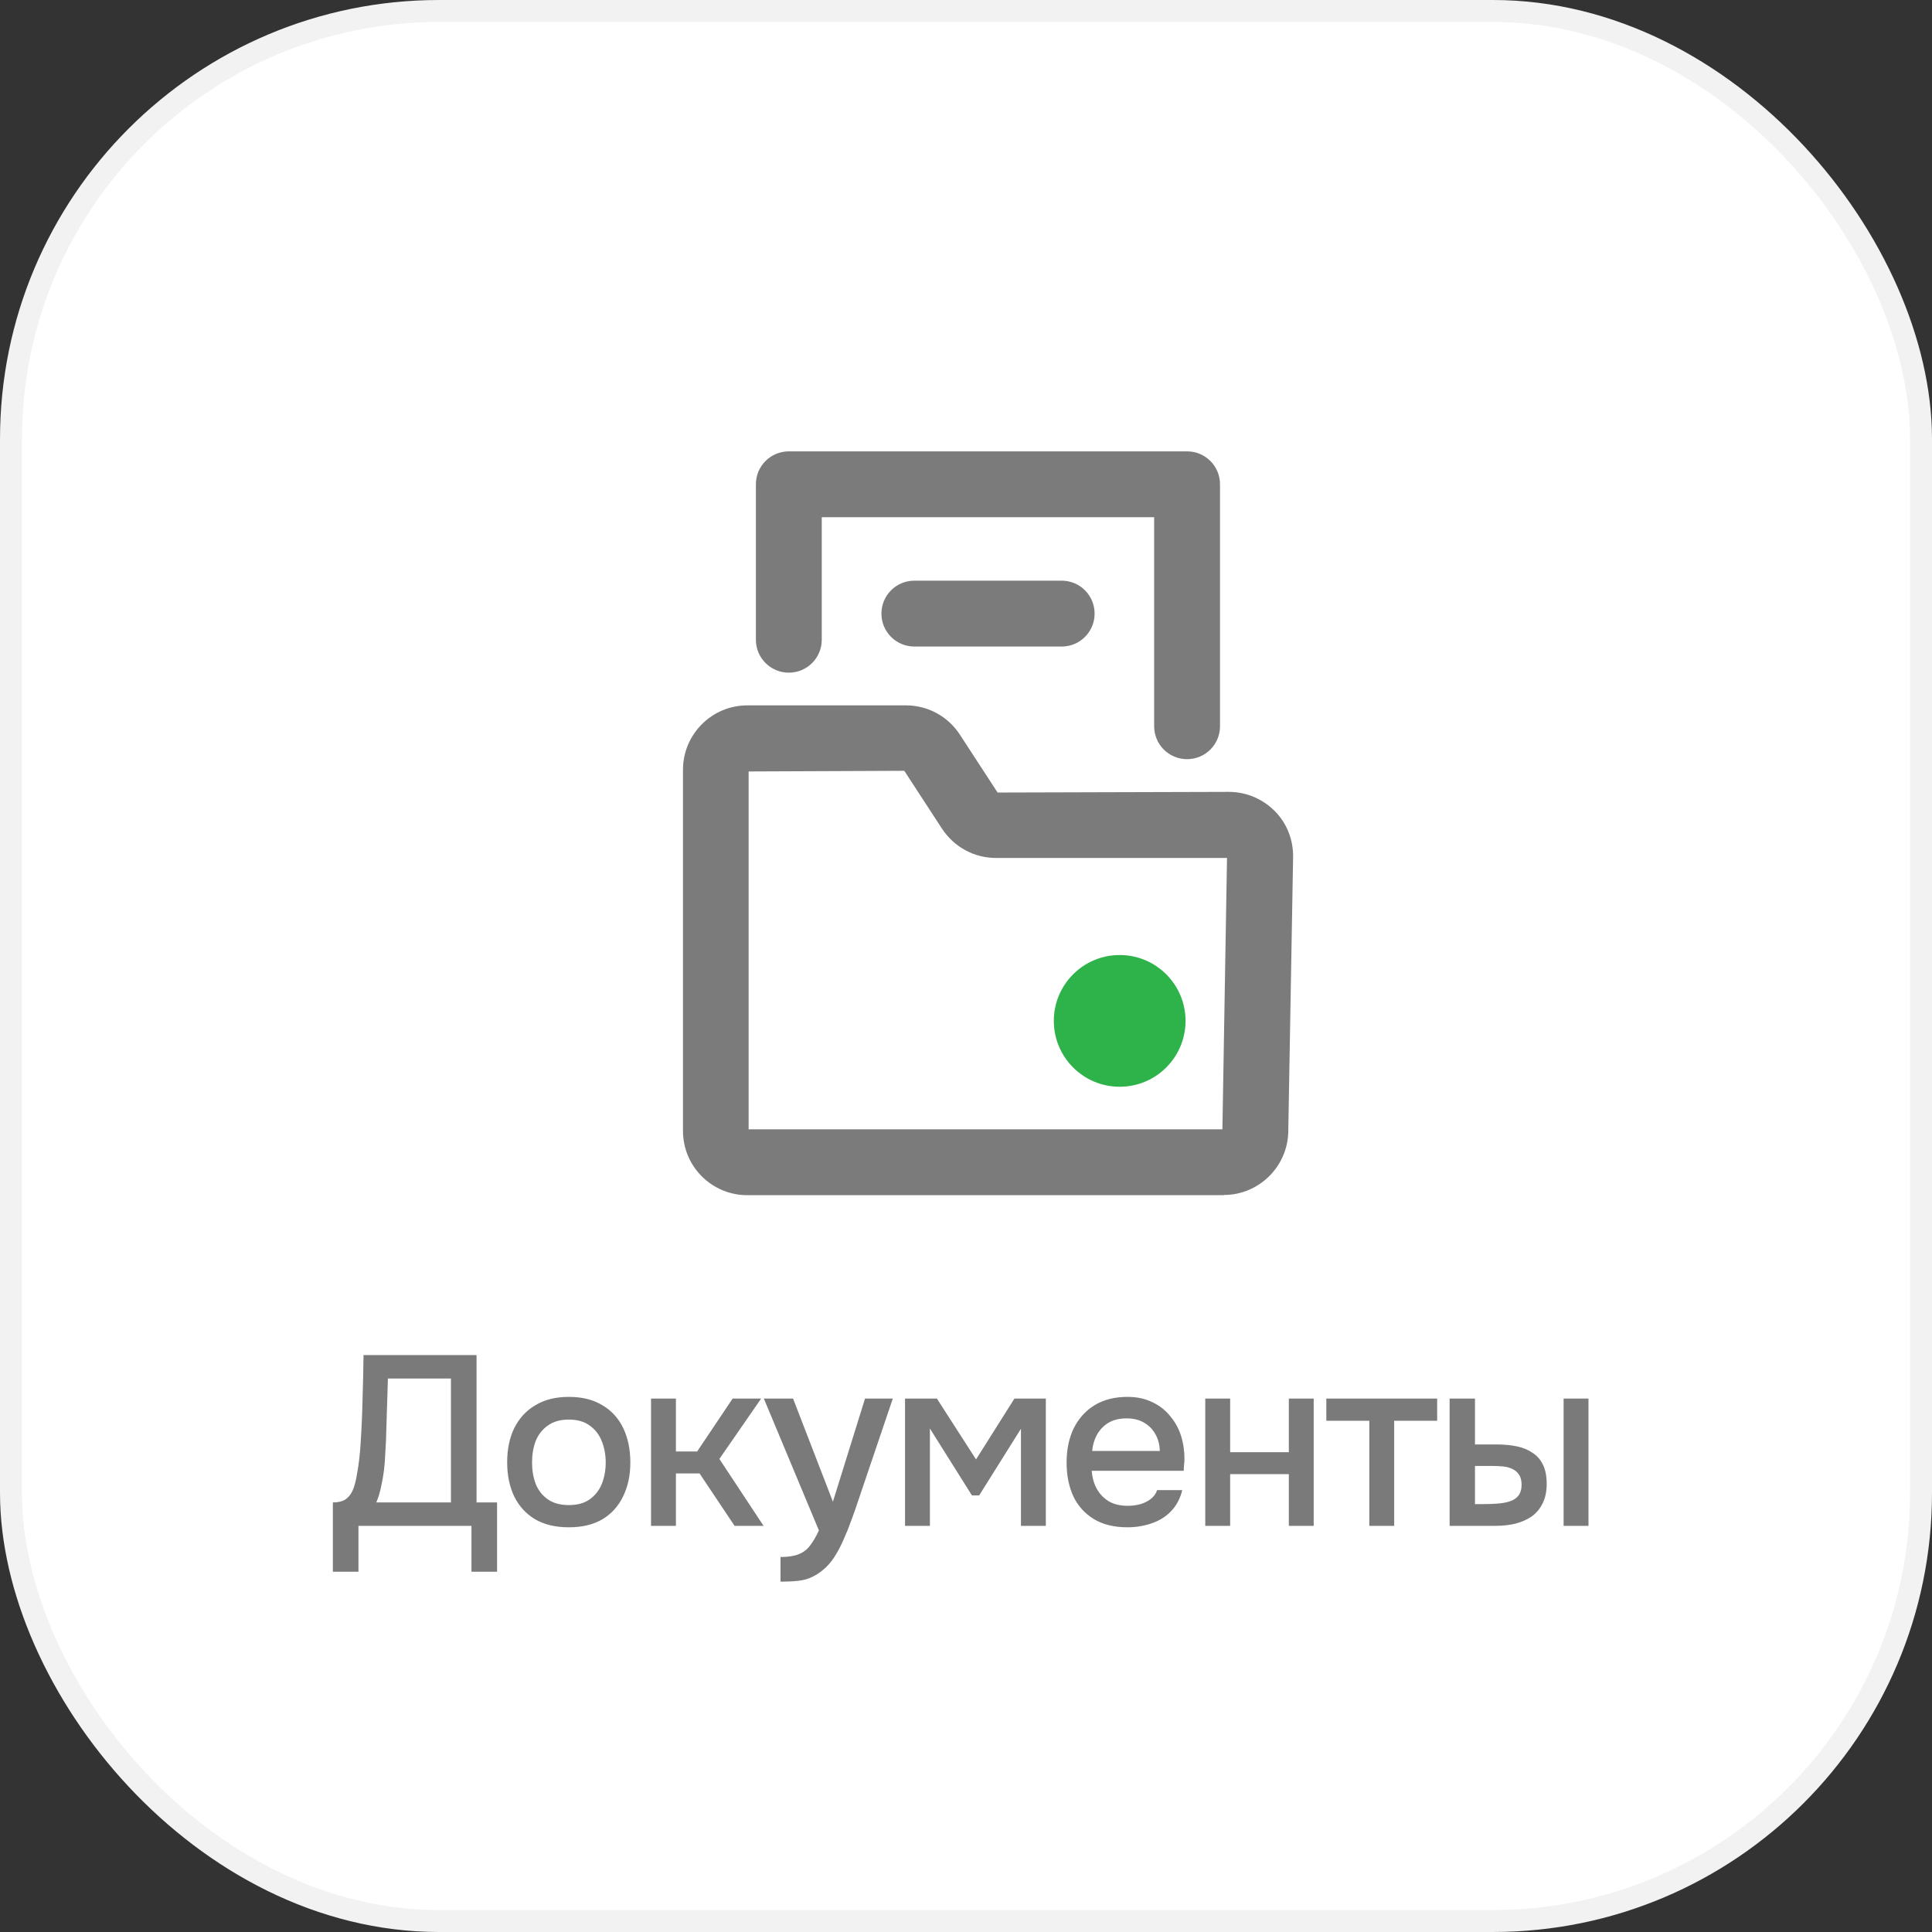 <?xml version="1.0" encoding="UTF-8"?> <svg xmlns="http://www.w3.org/2000/svg" width="88" height="88" viewBox="0 0 88 88" fill="none"><rect x="0" y="0" width="88" height="88" fill="#333333" stroke="none"/><rect x="0.5" y="0.5" width="87" height="87" rx="19.5" fill="white"></rect><rect x="0.5" y="0.5" width="87" height="87" rx="19.5" stroke="#F2F2F2"></rect><g clip-path="url(#clip0_618_28490)"><path d="M55.749 54.439H34.039C32.419 54.439 31.109 53.129 31.109 51.509V35.059C31.109 33.449 32.419 32.129 34.039 32.129H41.269C42.259 32.129 43.179 32.629 43.719 33.459L45.439 36.099L55.969 36.069C56.759 36.069 57.499 36.379 58.059 36.939C58.619 37.499 58.909 38.249 58.899 39.039L58.679 51.549C58.649 53.139 57.339 54.429 55.749 54.429V54.439ZM34.109 51.439H55.679L55.889 39.079H45.369C44.369 39.079 43.459 38.579 42.909 37.749L41.189 35.109L34.099 35.139V51.449L34.109 51.439Z" fill="#7C7B7B"></path><path d="M51 49.5C52.657 49.5 54 48.157 54 46.5C54 44.843 52.657 43.5 51 43.5C49.343 43.5 48 44.843 48 46.5C48 48.157 49.343 49.5 51 49.5Z" fill="#2EB34B"></path><path d="M48.358 29.449H41.648C40.818 29.449 40.148 28.779 40.148 27.949C40.148 27.119 40.818 26.449 41.648 26.449H48.358C49.188 26.449 49.858 27.119 49.858 27.949C49.858 28.779 49.188 29.449 48.358 29.449Z" fill="#7C7B7B"></path><path d="M37.43 29.139V23.559H52.57V33.079C52.57 33.909 53.24 34.579 54.07 34.579C54.9 34.579 55.57 33.909 55.57 33.079V22.059C55.57 21.229 54.9 20.559 54.07 20.559H35.93C35.1 20.559 34.43 21.229 34.43 22.059V29.139C34.43 29.969 35.1 30.639 35.93 30.639C36.76 30.639 37.43 29.969 37.43 29.139Z" fill="#7C7B7B"></path></g><path d="M15.161 71.59V68.433C15.44 68.433 15.649 68.374 15.788 68.257C15.928 68.14 16.03 67.989 16.096 67.806C16.162 67.63 16.214 67.428 16.25 67.201C16.294 66.974 16.331 66.735 16.36 66.486C16.39 66.237 16.412 65.987 16.426 65.738C16.47 65.056 16.5 64.381 16.514 63.714C16.536 63.047 16.551 62.383 16.558 61.723H21.706V68.433H22.641V71.59H21.475V69.5H16.327V71.59H15.161ZM17.141 68.433H20.54V62.79H17.669L17.581 65.617C17.574 65.786 17.563 65.984 17.548 66.211C17.541 66.438 17.523 66.68 17.493 66.937C17.464 67.186 17.42 67.443 17.361 67.707C17.31 67.964 17.237 68.206 17.141 68.433ZM25.906 69.566C25.304 69.566 24.795 69.445 24.377 69.203C23.959 68.954 23.64 68.605 23.42 68.158C23.207 67.711 23.101 67.194 23.101 66.607C23.101 66.013 23.207 65.496 23.42 65.056C23.64 64.609 23.959 64.26 24.377 64.011C24.795 63.754 25.308 63.626 25.917 63.626C26.518 63.626 27.028 63.754 27.446 64.011C27.864 64.26 28.179 64.609 28.392 65.056C28.604 65.503 28.711 66.024 28.711 66.618C28.711 67.197 28.601 67.711 28.381 68.158C28.168 68.605 27.853 68.954 27.435 69.203C27.024 69.445 26.514 69.566 25.906 69.566ZM25.906 68.554C26.302 68.554 26.621 68.466 26.863 68.29C27.112 68.114 27.295 67.879 27.413 67.586C27.53 67.293 27.589 66.97 27.589 66.618C27.589 66.266 27.53 65.943 27.413 65.65C27.295 65.349 27.112 65.111 26.863 64.935C26.621 64.752 26.302 64.66 25.906 64.66C25.517 64.66 25.198 64.752 24.949 64.935C24.699 65.111 24.516 65.346 24.399 65.639C24.289 65.932 24.234 66.259 24.234 66.618C24.234 66.97 24.289 67.293 24.399 67.586C24.516 67.879 24.699 68.114 24.949 68.29C25.198 68.466 25.517 68.554 25.906 68.554ZM29.654 69.5V63.703H30.787V66.112H31.755L33.371 63.703H34.669L32.767 66.453L34.779 69.5H33.459L31.864 67.113H30.787V69.5H29.654ZM35.551 72.041V70.919C35.888 70.919 36.16 70.879 36.365 70.798C36.578 70.717 36.754 70.585 36.893 70.402C37.032 70.226 37.168 69.995 37.3 69.709L34.792 63.703H36.123L37.938 68.4L39.401 63.703H40.666L39.071 68.411C38.99 68.66 38.895 68.932 38.785 69.225C38.682 69.518 38.565 69.812 38.433 70.105C38.308 70.398 38.165 70.67 38.004 70.919C37.843 71.168 37.663 71.37 37.465 71.524C37.304 71.656 37.142 71.759 36.981 71.832C36.82 71.913 36.629 71.968 36.409 71.997C36.189 72.026 35.903 72.041 35.551 72.041ZM41.223 69.5V63.703H42.675L44.457 66.475L46.206 63.703H47.636V69.5H46.503V65.078L44.6 68.114H44.27L42.356 65.067V69.5H41.223ZM51.354 69.566C50.745 69.566 50.236 69.441 49.825 69.192C49.414 68.943 49.103 68.598 48.89 68.158C48.685 67.711 48.582 67.197 48.582 66.618C48.582 66.031 48.688 65.514 48.901 65.067C49.121 64.62 49.436 64.268 49.847 64.011C50.265 63.754 50.767 63.626 51.354 63.626C51.787 63.626 52.164 63.707 52.487 63.868C52.817 64.022 53.092 64.238 53.312 64.517C53.539 64.788 53.704 65.096 53.807 65.441C53.91 65.786 53.957 66.149 53.95 66.53C53.943 66.611 53.935 66.688 53.928 66.761C53.928 66.834 53.924 66.911 53.917 66.992H49.726C49.748 67.285 49.821 67.553 49.946 67.795C50.078 68.037 50.261 68.231 50.496 68.378C50.731 68.517 51.02 68.587 51.365 68.587C51.556 68.587 51.739 68.565 51.915 68.521C52.098 68.47 52.26 68.393 52.399 68.29C52.546 68.18 52.648 68.041 52.707 67.872H53.851C53.756 68.261 53.583 68.583 53.334 68.84C53.092 69.089 52.795 69.273 52.443 69.39C52.098 69.507 51.735 69.566 51.354 69.566ZM49.748 66.09H52.828C52.821 65.804 52.755 65.551 52.63 65.331C52.505 65.104 52.333 64.928 52.113 64.803C51.893 64.671 51.629 64.605 51.321 64.605C50.984 64.605 50.701 64.675 50.474 64.814C50.254 64.953 50.082 65.137 49.957 65.364C49.84 65.584 49.77 65.826 49.748 66.09ZM54.898 69.5V63.703H56.032V66.145H58.705V63.703H59.837V69.5H58.705V67.146H56.032V69.5H54.898ZM62.37 69.5V64.715H60.412V63.703H65.461V64.715H63.503V69.5H62.37ZM66.028 69.5V63.703H67.183V65.793H68.162C68.507 65.793 68.818 65.822 69.097 65.881C69.376 65.94 69.614 66.039 69.812 66.178C70.017 66.31 70.175 66.493 70.285 66.728C70.395 66.955 70.45 67.245 70.45 67.597C70.45 67.934 70.388 68.228 70.263 68.477C70.145 68.719 69.981 68.917 69.768 69.071C69.555 69.218 69.306 69.328 69.02 69.401C68.741 69.467 68.441 69.5 68.118 69.5H66.028ZM67.183 68.51H67.535C67.769 68.51 67.99 68.503 68.195 68.488C68.407 68.473 68.594 68.44 68.756 68.389C68.924 68.338 69.056 68.253 69.152 68.136C69.254 68.011 69.306 67.843 69.306 67.63C69.306 67.432 69.266 67.278 69.185 67.168C69.112 67.051 69.009 66.963 68.877 66.904C68.752 66.845 68.613 66.809 68.459 66.794C68.305 66.779 68.151 66.772 67.997 66.772H67.183V68.51ZM71.22 69.5V63.703H72.353V69.5H71.22Z" fill="#7A7A7A"></path><defs><clipPath id="clip0_618_28490"><rect width="40" height="40" fill="white" transform="translate(24 17.5)"></rect></clipPath></defs></svg> 